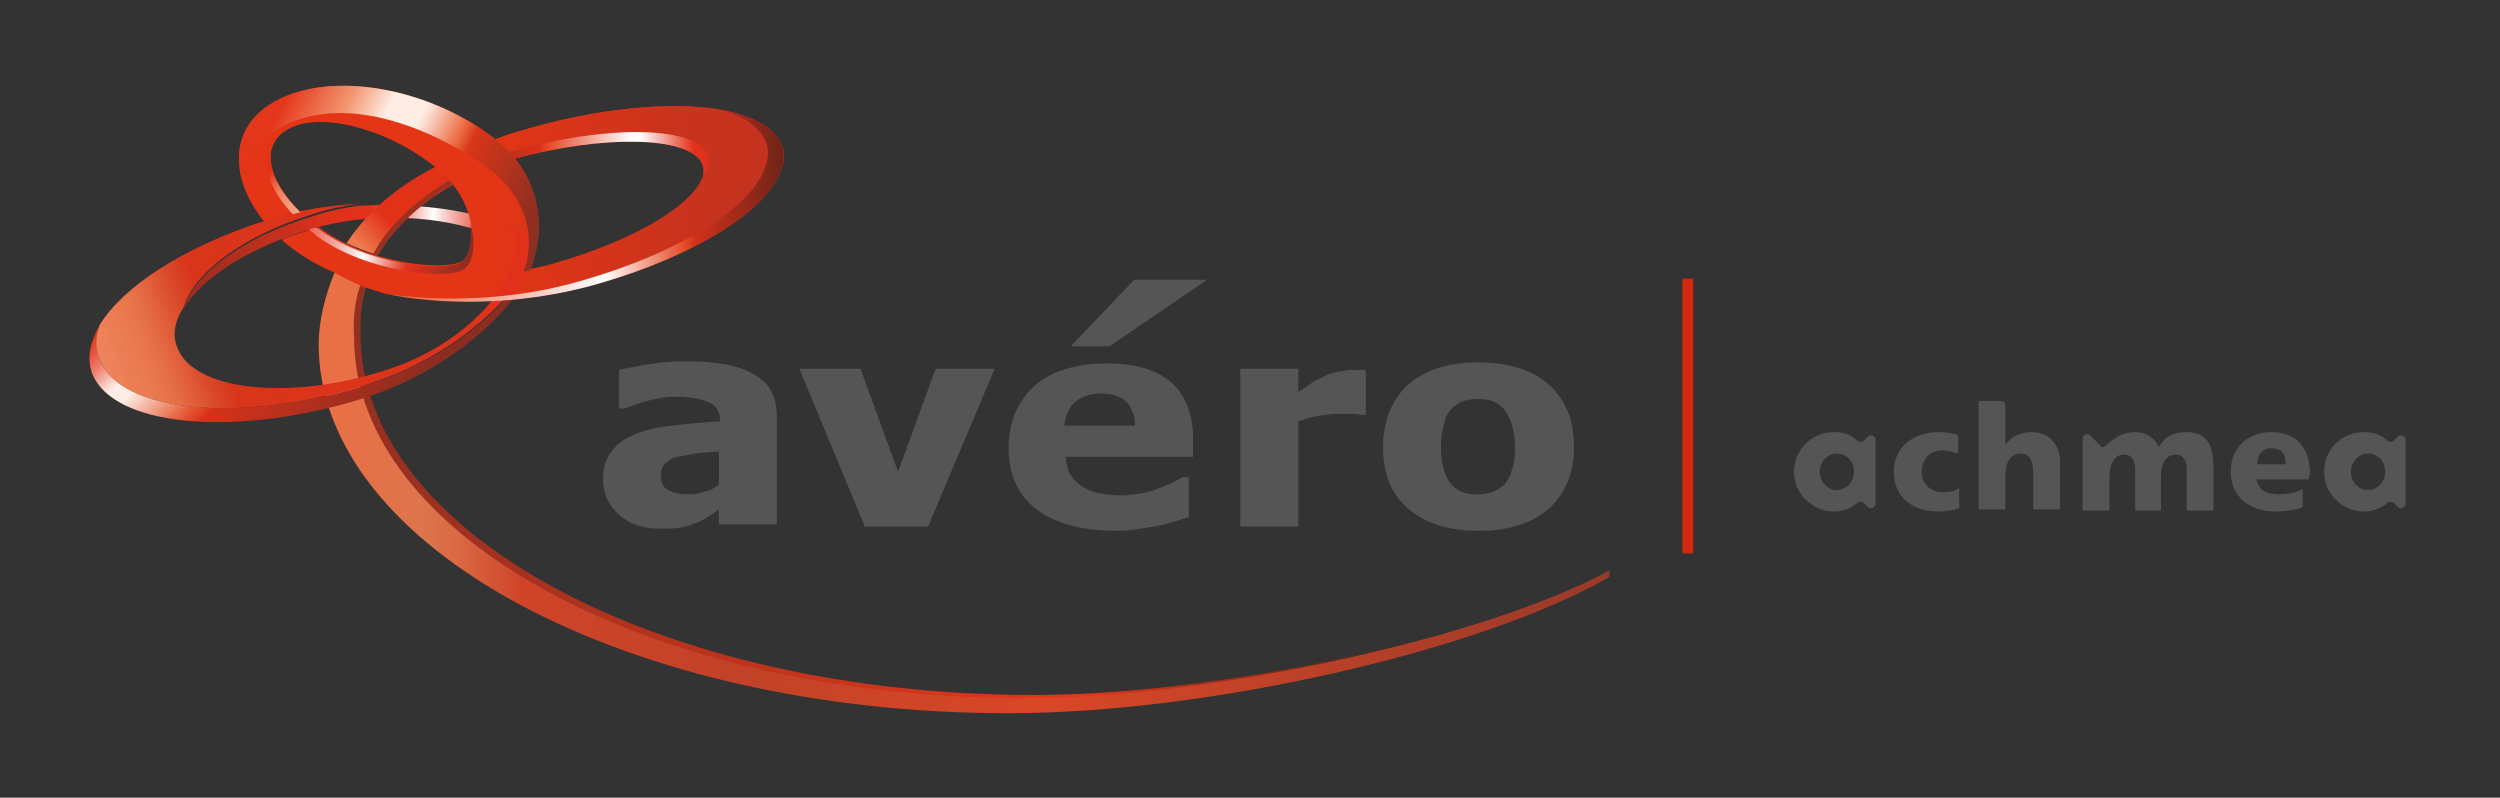 <svg width="304" height="97" viewBox="0 0 304 97" fill="none" xmlns="http://www.w3.org/2000/svg">
<rect x="0" y="0" width="304" height="97" fill="#333333" stroke="none"/>
<path d="M292.518 53.458C292.518 53.197 292.258 52.936 291.997 52.936C291.866 52.936 291.736 52.936 291.605 53.066L291.083 53.588C290.953 53.719 290.822 53.719 290.692 53.719C290.561 53.719 290.431 53.719 290.3 53.588C289.518 52.806 288.604 52.545 287.43 52.545C284.69 52.545 282.603 54.763 282.603 57.372C282.603 59.981 284.821 62.2 287.43 62.2C288.604 62.2 289.518 61.808 290.3 61.156C290.431 61.025 290.561 61.025 290.692 61.025C290.822 61.025 290.953 61.025 291.083 61.156L291.605 61.678C291.736 61.808 291.866 61.808 291.997 61.808C292.258 61.808 292.518 61.547 292.518 61.286V53.458ZM285.864 57.372C285.864 56.198 286.778 55.154 287.952 55.154C289.126 55.154 290.04 56.067 290.04 57.372C290.04 58.546 289.126 59.59 287.952 59.59C286.778 59.59 285.864 58.546 285.864 57.372ZM228.065 53.458C228.065 53.197 227.804 52.936 227.543 52.936C227.413 52.936 227.282 52.936 227.152 53.066L226.63 53.588C226.5 53.719 226.369 53.719 226.239 53.719C226.108 53.719 225.978 53.719 225.847 53.588C225.064 52.806 224.151 52.545 222.977 52.545C220.237 52.545 218.149 54.763 218.149 57.372C218.149 59.981 220.367 62.2 222.977 62.2C224.151 62.2 225.064 61.808 225.847 61.156C225.978 61.025 226.108 61.025 226.239 61.025C226.369 61.025 226.5 61.025 226.63 61.156L227.152 61.678C227.282 61.808 227.413 61.808 227.543 61.808C227.804 61.808 228.065 61.547 228.065 61.286V53.458ZM221.281 57.372C221.281 56.198 222.194 55.154 223.368 55.154C224.543 55.154 225.456 56.067 225.456 57.372C225.456 58.546 224.543 59.59 223.368 59.59C222.194 59.59 221.281 58.546 221.281 57.372ZM236.285 59.851C234.85 59.851 233.676 58.938 233.676 57.372C233.676 55.806 234.719 54.763 236.155 54.763C236.676 54.763 237.198 54.893 237.59 55.024C237.72 55.024 237.72 55.154 237.851 55.154C237.981 55.154 238.112 55.024 238.112 54.893V52.936C237.459 52.675 236.676 52.545 235.763 52.545C232.632 52.545 230.283 54.371 230.283 57.372C230.283 60.503 232.632 62.2 235.633 62.2C236.415 62.2 237.459 62.069 238.242 61.808V59.329C237.72 59.721 237.068 59.851 236.285 59.851ZM240.721 48.761H243.2C243.591 48.761 243.852 48.891 243.852 49.413V54.11C244.505 53.197 245.549 52.545 246.984 52.545C249.463 52.545 250.506 54.371 250.506 56.198V61.939H247.245V57.503C247.245 55.806 246.592 55.154 245.809 55.154C244.505 55.154 243.852 56.067 243.852 58.025V61.939H240.591V48.761H240.721ZM265.772 52.545C264.467 52.545 263.162 53.066 262.51 54.371C261.988 53.197 260.944 52.545 259.64 52.545C258.335 52.545 257.291 53.066 256.117 54.11C256.117 54.11 255.856 54.371 255.725 54.371C255.595 54.371 255.464 54.371 255.464 54.241L254.16 52.936C254.029 52.806 253.899 52.806 253.768 52.806C253.507 52.806 253.246 53.066 253.246 53.328V62.069H256.508V58.155C256.508 56.198 257.161 55.285 258.335 55.285C259.248 55.285 259.64 56.067 259.64 57.111V62.069H262.771V58.155C262.771 56.198 263.423 55.285 264.597 55.285C265.511 55.285 265.902 56.067 265.902 57.111V62.069H269.164V56.589C269.033 53.98 268.381 52.545 265.772 52.545ZM280.906 57.764C280.906 55.024 279.732 52.545 276.209 52.545C273.339 52.545 271.252 54.371 271.252 57.372C271.252 60.373 273.6 62.2 276.601 62.2C277.775 62.2 278.949 62.069 279.993 61.678V59.46C279.08 59.981 278.036 60.112 277.123 60.112C275.557 60.112 274.644 59.59 274.383 58.285H280.776V57.764H280.906ZM277.645 56.459H274.774C274.513 56.459 274.383 56.328 274.513 56.067C274.644 55.154 275.166 54.502 276.209 54.502C277.384 54.502 277.906 55.154 277.906 56.067C278.036 56.328 277.906 56.459 277.645 56.459ZM130.211 42.107H134.908L146.781 34.018H137.909L130.211 42.107Z" fill="#555555"/>
<path d="M120.948 44.847L112.858 64.026H105.161L97.202 44.847H104.639L109.205 57.372L113.772 44.847H120.948ZM135.822 64.548C131.516 64.548 128.254 63.635 126.036 61.939C123.818 60.242 122.644 57.764 122.644 54.502C122.644 51.37 123.688 48.891 125.775 46.934C127.863 45.108 130.864 44.194 134.647 44.194C138.17 44.194 140.649 44.977 142.476 46.543C144.172 48.109 145.085 50.457 145.085 53.328V55.545H129.559C129.689 56.459 129.82 57.242 130.211 57.764C130.603 58.416 131.125 58.807 131.646 59.199C132.299 59.59 132.951 59.851 133.734 59.982C134.517 60.112 135.43 60.242 136.343 60.242C137.126 60.242 138.04 60.112 138.822 59.982C139.605 59.851 140.388 59.59 141.04 59.329C141.562 59.068 142.215 58.938 142.606 58.677C143.128 58.416 143.519 58.155 143.78 58.025H144.563V62.852C144.041 62.982 143.519 63.243 142.997 63.374C142.476 63.504 141.823 63.765 141.04 63.896L138.692 64.287C137.909 64.418 136.996 64.548 135.822 64.548ZM138.04 51.892C138.04 50.588 137.648 49.674 136.996 48.891C136.343 48.239 135.3 47.848 133.995 47.848C132.56 47.848 131.516 48.239 130.733 48.891C129.95 49.544 129.559 50.588 129.428 51.762H138.04V51.892ZM165.961 50.457H165.439C165.178 50.327 164.786 50.327 164.264 50.327H162.568C161.785 50.327 161.003 50.457 160.22 50.588C159.437 50.718 158.654 50.979 157.871 51.24V64.026H150.826V44.847H157.871V47.717C158.132 47.456 158.654 47.195 159.176 46.804C159.698 46.413 160.22 46.151 160.742 45.891C161.264 45.63 161.785 45.369 162.568 45.238C163.221 45.108 163.873 44.977 164.525 44.977H166.091V50.457H165.961ZM191.403 54.371C191.403 57.503 190.359 59.982 188.402 61.808C186.314 63.635 183.444 64.548 179.791 64.548C176.137 64.548 173.267 63.635 171.179 61.808C169.092 59.982 168.179 57.503 168.179 54.371C168.179 51.24 169.222 48.63 171.179 46.804C173.267 44.977 176.137 44.064 179.791 44.064C183.444 44.064 186.314 44.977 188.402 46.804C190.489 48.761 191.403 51.24 191.403 54.371ZM184.227 54.502C184.227 53.328 184.096 52.414 183.835 51.631C183.574 50.849 183.313 50.327 182.922 49.805C182.531 49.283 182.009 49.022 181.487 48.761C180.965 48.63 180.313 48.5 179.66 48.5C179.008 48.5 178.486 48.63 177.964 48.761C177.442 48.891 177.051 49.283 176.529 49.674C176.137 50.066 175.746 50.718 175.616 51.501C175.355 52.284 175.224 53.197 175.224 54.371C175.224 55.545 175.355 56.459 175.616 57.242C175.876 58.025 176.137 58.546 176.529 58.938C176.92 59.329 177.312 59.721 177.964 59.851C178.486 60.112 179.138 60.112 179.791 60.112C180.313 60.112 180.965 59.982 181.487 59.851C182.009 59.59 182.531 59.329 182.922 58.938C183.313 58.416 183.705 57.894 183.835 57.111C184.096 56.589 184.227 55.676 184.227 54.502ZM87.416 61.939C86.894 62.33 86.503 62.591 86.112 62.852C85.72 63.113 85.198 63.374 84.546 63.635C83.894 63.896 83.372 64.026 82.719 64.157C82.067 64.287 81.284 64.287 80.24 64.287C78.283 64.287 76.587 63.765 75.282 62.591C73.978 61.417 73.325 59.982 73.325 58.285C73.325 56.85 73.717 55.676 74.369 54.893C75.022 53.98 75.935 53.328 77.24 52.806C78.544 52.284 79.98 51.892 81.806 51.762C83.633 51.501 85.459 51.37 87.547 51.24V51.109C87.547 50.066 87.155 49.283 86.112 48.891C85.198 48.5 83.894 48.239 82.067 48.239C81.284 48.239 80.24 48.37 79.197 48.63C78.153 48.891 76.979 49.283 75.935 49.674H75.282V44.977C75.935 44.847 77.109 44.586 78.675 44.325C80.24 44.064 81.806 43.934 83.372 43.934C87.286 43.934 90.026 44.455 91.852 45.63C93.679 46.673 94.462 48.37 94.462 50.718V63.765H87.416V61.939ZM87.416 58.938V54.893C86.242 55.024 85.198 55.024 84.546 55.154C83.763 55.285 83.111 55.415 82.328 55.545C81.676 55.676 81.284 56.067 80.893 56.328C80.501 56.72 80.371 57.242 80.371 57.764C80.371 58.677 80.632 59.329 81.284 59.59C81.806 59.982 82.719 60.112 83.894 60.112C84.546 60.112 85.198 59.982 85.851 59.721C86.242 59.721 86.894 59.329 87.416 58.938Z" fill="#555555"/>
<path d="M204.58 33.887H205.885V67.288H204.58V33.887Z" fill="#D4290F"/>
<path d="M125.645 84.641C80.371 84.641 43.708 64.939 43.708 40.802C43.708 38.715 43.839 36.888 44.621 34.409C43.317 34.018 41.882 33.626 40.707 33.104C39.533 35.844 38.75 39.106 38.75 41.846C38.75 66.636 76.326 86.728 122.644 86.728C147.173 86.728 180.312 79.031 195.708 70.158V69.376C180.704 77.465 148.738 84.641 125.645 84.641Z" fill="url(#paint0_linear_3_110)"/>
<path d="M43.839 34.539C44.1 34.67 44.23 34.67 44.361 34.8H44.491C43.839 37.019 43.839 38.715 43.839 40.672C43.839 64.939 80.501 84.51 125.775 84.51C139.866 84.51 157.48 81.77 172.354 77.856C157.219 82.031 139.083 84.902 124.47 84.902C79.197 84.902 43.056 65.2 43.056 41.063C42.925 39.106 43.056 36.888 43.839 34.539Z" fill="url(#paint1_linear_3_110)"/>
<path d="M11.482 46.021C14.743 52.023 29.226 53.066 43.969 48.5C52.711 45.76 58.973 40.672 62.366 36.366C62.105 36.366 61.713 36.366 61.322 36.497C57.799 40.411 52.058 44.455 44.621 46.804C30.009 51.37 15.657 50.327 12.395 44.325C11.612 42.89 11.612 41.194 12.134 39.497C10.829 41.846 10.438 44.064 11.482 46.021Z" fill="url(#paint2_linear_3_110)"/>
<path d="M22.311 37.54C24.529 33.887 30.009 30.234 37.315 28.016C48.405 24.493 60.67 27.755 62.105 30.364C62.235 30.625 62.366 31.017 62.366 31.539C62.888 30.234 63.018 29.19 62.627 28.538C62.366 28.016 61.583 27.494 60.539 26.972C56.625 25.537 50.493 24.624 43.708 25.015C41.751 25.276 39.794 25.667 37.967 26.32C29.617 28.799 23.485 33.365 22.311 37.54Z" fill="url(#paint3_linear_3_110)"/>
<path d="M55.19 22.406C54.668 21.623 54.016 20.97 53.102 20.188C52.58 20.448 52.189 20.709 51.667 20.97C47.492 23.319 44.23 26.32 42.142 29.581C43.317 30.103 44.621 30.625 45.926 31.017C47.883 27.755 51.015 24.754 55.19 22.406Z" fill="url(#paint4_linear_3_110)"/>
<path d="M94.853 17.187C93.809 15.23 91.07 13.925 87.286 13.273C81.284 12.359 72.543 13.142 63.41 15.882C62.366 16.143 61.322 16.534 60.278 16.926L60.409 17.056C60.278 16.926 60.017 16.795 59.887 16.665C51.797 10.533 40.055 8.576 33.401 12.359C30.139 14.186 28.834 16.926 29.095 20.057C29.356 22.275 30.4 24.754 32.357 26.972H32.488C33.923 26.581 35.358 26.189 36.663 25.928C32.488 21.884 31.574 17.448 34.967 15.491C38.75 13.273 46.709 15.23 52.45 19.666C55.32 21.884 56.755 24.624 57.277 26.972C57.669 29.321 57.147 31.147 56.103 31.8C54.016 32.974 44.622 32.06 38.75 27.625C38.359 27.755 37.968 27.885 37.446 28.016C36.402 28.407 35.358 28.668 34.314 29.06C34.706 29.451 35.228 29.843 35.749 30.234C37.185 31.278 38.881 32.191 40.577 32.974C40.577 32.974 43.056 34.409 44.361 34.8C45.665 35.322 45.926 35.322 46.84 35.583C52.711 37.019 63.018 37.279 73.064 34.409C84.285 31.147 92.896 25.798 94.853 21.101C95.506 19.666 95.506 18.361 94.853 17.187ZM85.459 21.492C85.459 21.623 85.329 21.753 85.329 21.753C83.894 25.145 76.979 29.19 68.106 31.8C66.932 32.191 65.758 32.452 64.453 32.713C66.28 28.146 65.758 23.188 62.627 19.274C73.325 16.404 83.633 16.534 85.329 19.796C85.59 20.318 85.72 20.84 85.459 21.492Z" fill="url(#paint5_linear_3_110)"/>
<path d="M64.453 32.843C65.627 32.582 66.802 32.322 68.106 31.93C76.979 29.321 84.024 25.276 85.329 21.884C85.329 21.753 85.459 21.623 85.459 21.623C85.72 21.362 85.851 20.97 85.981 20.709C86.242 19.927 86.242 19.274 85.981 18.622C84.155 15.23 73.195 15.23 61.974 18.491C61.452 17.97 61.061 17.578 60.409 17.056L60.278 16.926C61.322 16.534 62.366 16.143 63.41 15.882C72.543 13.142 81.284 12.359 87.286 13.273C90.026 13.925 91.983 15.099 92.896 16.795C93.549 17.97 93.549 19.274 92.896 20.709C90.939 25.537 82.328 30.756 71.107 34.018C61.974 36.758 52.972 36.627 46.84 35.714C45.926 35.453 45.665 35.322 44.361 34.931C43.186 34.539 40.577 33.104 40.577 33.104C38.75 32.322 37.185 31.408 35.749 30.364C35.227 29.973 34.706 29.582 34.314 29.19C35.358 28.799 36.271 28.407 37.446 28.146C37.837 28.016 38.228 27.885 38.75 27.755C38.359 27.885 38.098 27.885 37.706 28.016C37.967 28.277 38.359 28.538 38.62 28.799C44.621 33.235 54.276 34.148 56.364 32.974C57.538 32.322 58.191 29.973 57.277 27.233C56.886 24.885 55.451 22.145 52.45 19.927C46.579 15.491 38.75 13.534 34.967 15.752C31.574 17.709 32.488 22.014 36.663 26.189C35.227 26.45 33.792 26.842 32.488 27.233H32.357C30.4 24.885 29.356 22.536 29.095 20.318C37.315 8.836 52.058 15.621 58.843 20.318C59.365 20.579 59.756 20.97 60.148 21.362C64.584 25.145 64.975 30.103 63.67 33.365C63.54 32.974 64.453 32.843 64.453 32.843Z" fill="url(#paint6_linear_3_110)"/>
<path d="M64.714 29.451C64.192 28.538 62.757 27.625 60.539 26.842C61.583 27.363 62.366 27.885 62.627 28.407C63.018 29.06 62.888 30.103 62.366 31.408C62.105 34.931 56.494 42.107 46.578 45.108C35.488 48.63 24.268 47.587 21.789 42.759C20.875 41.063 21.137 39.236 22.311 37.41C23.485 33.235 29.487 28.668 37.967 26.059C39.924 25.406 41.882 25.015 43.708 24.754C39.924 25.015 36.01 25.537 32.227 26.842C22.441 29.973 15.004 34.8 12.134 39.497C11.482 41.194 11.612 42.759 12.395 44.325C15.526 50.327 30.009 51.37 44.491 46.804C51.928 44.455 57.538 40.411 61.191 36.497C61.583 36.497 61.974 36.497 62.235 36.366C64.584 33.365 65.497 30.756 64.714 29.451Z" fill="url(#paint7_linear_3_110)"/>
<path d="M73.064 34.409C84.285 31.147 92.896 25.798 94.853 21.101C95.506 19.666 95.375 18.361 94.853 17.187C93.809 15.23 91.07 13.925 87.286 13.273C90.026 13.925 91.983 15.099 92.896 16.795C93.549 17.97 93.549 19.274 92.896 20.709C90.939 25.537 82.328 30.756 71.107 34.018C61.974 36.758 52.972 36.627 46.84 35.714C52.841 37.019 63.018 37.41 73.064 34.409Z" fill="url(#paint8_linear_3_110)"/>
<path d="M85.981 18.622C84.154 15.23 73.195 15.23 61.974 18.491C62.235 18.752 62.496 19.013 62.627 19.274C73.325 16.404 83.633 16.534 85.329 19.796C85.59 20.318 85.59 20.84 85.459 21.492C85.72 21.231 85.851 20.84 85.981 20.579C86.242 19.927 86.242 19.144 85.981 18.622Z" fill="url(#paint9_linear_3_110)"/>
<path d="M63.931 32.974L64.453 32.843C66.802 27.233 65.367 20.84 59.887 16.665C51.797 10.533 40.055 8.576 33.401 12.359C30.139 14.186 28.834 16.926 29.095 20.057C37.315 8.576 52.059 15.36 58.843 20.057C64.453 23.971 65.106 29.451 63.67 32.974H63.931Z" fill="url(#paint10_linear_3_110)"/>
<path d="M32.748 18.491C31.966 20.579 33.01 23.319 35.619 26.059C35.88 25.928 36.271 25.928 36.532 25.798C33.923 23.319 32.618 20.579 32.748 18.491Z" fill="url(#paint11_linear_3_110)"/>
<path d="M45.404 30.886L45.926 31.017C47.883 27.755 51.015 24.754 55.059 22.406C54.929 22.275 54.798 22.014 54.668 21.884C50.623 24.363 47.1 27.494 45.404 30.886Z" fill="url(#paint12_linear_3_110)"/>
<path d="M37.576 27.885C37.837 28.146 38.228 28.407 38.489 28.668C44.491 33.104 54.146 34.018 56.234 32.843C57.408 32.191 58.06 29.843 57.147 27.103C57.538 29.451 57.016 31.278 55.973 31.93C53.885 33.104 44.491 32.191 38.62 27.755C38.228 27.625 37.968 27.755 37.576 27.885Z" fill="url(#paint13_linear_3_110)"/>
<defs>
<linearGradient id="paint0_linear_3_110" x1="38.661" y1="59.787" x2="195.593" y2="59.787" gradientUnits="userSpaceOnUse">
<stop stop-color="#EC6F44"/>
<stop offset="0.082" stop-color="#DD744C"/>
<stop offset="0.107" stop-color="#DA6944"/>
<stop offset="0.15" stop-color="#D14A2D"/>
<stop offset="0.158" stop-color="#CF4429"/>
<stop offset="0.33" stop-color="#C14228"/>
<stop offset="0.558" stop-color="#DA4727"/>
<stop offset="1" stop-color="#993A29"/>
</linearGradient>
<linearGradient id="paint1_linear_3_110" x1="42.932" y1="59.756" x2="172.235" y2="59.756" gradientUnits="userSpaceOnUse">
<stop stop-color="#943021"/>
<stop offset="0.681" stop-color="#E4361A"/>
<stop offset="1" stop-color="#582117"/>
</linearGradient>
<linearGradient id="paint2_linear_3_110" x1="23.154" y1="27.738" x2="46.447" y2="50.88" gradientUnits="userSpaceOnUse">
<stop stop-color="#E2311A"/>
<stop offset="0.023" stop-color="#E33720"/>
<stop offset="0.054" stop-color="#E54731"/>
<stop offset="0.089" stop-color="#E9614E"/>
<stop offset="0.129" stop-color="#EE8676"/>
<stop offset="0.17" stop-color="#F5B5A9"/>
<stop offset="0.213" stop-color="#FDEDE5"/>
<stop offset="0.273" stop-color="#FDEDE5"/>
<stop offset="0.472" stop-color="#E65934"/>
<stop offset="0.532" stop-color="#D73219"/>
<stop offset="1" stop-color="#8C2D21"/>
</linearGradient>
<linearGradient id="paint3_linear_3_110" x1="63.687" y1="32.302" x2="20.217" y2="30.527" gradientUnits="userSpaceOnUse">
<stop stop-color="#E2311A"/>
<stop offset="0.043" stop-color="#E2311A"/>
<stop offset="0.065" stop-color="#E33720"/>
<stop offset="0.094" stop-color="#E54631"/>
<stop offset="0.127" stop-color="#E9604E"/>
<stop offset="0.163" stop-color="#EE8376"/>
<stop offset="0.202" stop-color="#F4B1A9"/>
<stop offset="0.243" stop-color="#FCE8E6"/>
<stop offset="0.258" stop-color="white"/>
<stop offset="0.321" stop-color="#F3ACA3"/>
<stop offset="0.375" stop-color="#EA6A59"/>
<stop offset="0.414" stop-color="#E4412C"/>
<stop offset="0.433" stop-color="#E2311A"/>
<stop offset="0.532" stop-color="#E2311A"/>
<stop offset="1" stop-color="#8C2D21"/>
</linearGradient>
<linearGradient id="paint4_linear_3_110" x1="38.485" y1="35.868" x2="54.368" y2="19.987" gradientUnits="userSpaceOnUse">
<stop stop-color="#EB6336"/>
<stop offset="0.082" stop-color="#EB6336"/>
<stop offset="0.234" stop-color="#EC6E41"/>
<stop offset="0.354" stop-color="#EE7A4E"/>
<stop offset="0.558" stop-color="#E13217"/>
<stop offset="1" stop-color="#E13217"/>
</linearGradient>
<linearGradient id="paint5_linear_3_110" x1="28.983" y1="23.52" x2="95.366" y2="23.52" gradientUnits="userSpaceOnUse">
<stop stop-color="#E43516"/>
<stop offset="0.464" stop-color="#E43516"/>
<stop offset="0.913" stop-color="#C5331E"/>
<stop offset="1" stop-color="#C5331E"/>
</linearGradient>
<linearGradient id="paint6_linear_3_110" x1="29.02" y1="24.583" x2="93.378" y2="24.583" gradientUnits="userSpaceOnUse">
<stop stop-color="#E43516"/>
<stop offset="0.464" stop-color="#E43516"/>
<stop offset="0.913" stop-color="#C5331E"/>
<stop offset="1" stop-color="#C5331E"/>
</linearGradient>
<linearGradient id="paint7_linear_3_110" x1="10.884" y1="47.083" x2="98.422" y2="14.551" gradientUnits="userSpaceOnUse">
<stop stop-color="#F18B64"/>
<stop offset="0.082" stop-color="#E9774D"/>
<stop offset="0.104" stop-color="#E56C44"/>
<stop offset="0.143" stop-color="#DA4D2D"/>
<stop offset="0.146" stop-color="#D94A2B"/>
<stop offset="0.176" stop-color="#D8351A"/>
<stop offset="0.558" stop-color="#E2311A"/>
<stop offset="1" stop-color="#E2311A"/>
</linearGradient>
<linearGradient id="paint8_linear_3_110" x1="46.875" y1="24.969" x2="99.031" y2="24.969" gradientUnits="userSpaceOnUse">
<stop stop-color="#E95830"/>
<stop offset="0.512" stop-color="white"/>
<stop offset="0.695" stop-color="#E64D29"/>
<stop offset="0.725" stop-color="#D03119"/>
<stop offset="0.977" stop-color="#572118"/>
<stop offset="1" stop-color="#572118"/>
</linearGradient>
<linearGradient id="paint9_linear_3_110" x1="86.187" y1="18.793" x2="61.938" y2="18.793" gradientUnits="userSpaceOnUse">
<stop stop-color="#E2311A"/>
<stop offset="0.074" stop-color="#E2311A"/>
<stop offset="0.344" stop-color="white"/>
<stop offset="0.39" stop-color="white"/>
<stop offset="0.814" stop-color="#E54525"/>
<stop offset="0.849" stop-color="#DD311A"/>
<stop offset="1" stop-color="#BC311F"/>
</linearGradient>
<linearGradient id="paint10_linear_3_110" x1="34.163" y1="12.894" x2="64.064" y2="27.845" gradientUnits="userSpaceOnUse">
<stop stop-color="#E4361A"/>
<stop offset="0.21" stop-color="#F2956F"/>
<stop offset="0.284" stop-color="#F8C1A8"/>
<stop offset="0.354" stop-color="#FDEDE5"/>
<stop offset="0.474" stop-color="#FDEDE5"/>
<stop offset="0.628" stop-color="#EC6B42"/>
<stop offset="0.68" stop-color="#D83618"/>
<stop offset="1" stop-color="#8D2F21"/>
</linearGradient>
<linearGradient id="paint11_linear_3_110" x1="36.931" y1="25.5" x2="31.765" y2="19.342" gradientUnits="userSpaceOnUse">
<stop stop-color="#F4A27F"/>
<stop offset="0.159" stop-color="#F39F7C"/>
<stop offset="0.298" stop-color="#F29472"/>
<stop offset="0.43" stop-color="#EF8261"/>
<stop offset="0.557" stop-color="#EA694A"/>
<stop offset="0.68" stop-color="#E5482C"/>
<stop offset="0.751" stop-color="#E13217"/>
<stop offset="1" stop-color="#E13217"/>
</linearGradient>
<linearGradient id="paint12_linear_3_110" x1="42.852" y1="26.459" x2="164.87" y2="26.459" gradientUnits="userSpaceOnUse">
<stop stop-color="#943021"/>
<stop offset="0.681" stop-color="#E4361A"/>
<stop offset="1" stop-color="#582117"/>
</linearGradient>
<linearGradient id="paint13_linear_3_110" x1="33.542" y1="22.777" x2="57.189" y2="31.665" gradientUnits="userSpaceOnUse">
<stop offset="0.001" stop-color="#E2311A"/>
<stop offset="0.051" stop-color="#E33720"/>
<stop offset="0.12" stop-color="#E54631"/>
<stop offset="0.199" stop-color="#E9604E"/>
<stop offset="0.285" stop-color="#EE8376"/>
<stop offset="0.378" stop-color="#F4B1A9"/>
<stop offset="0.475" stop-color="#FCE8E6"/>
<stop offset="0.511" stop-color="white"/>
<stop offset="0.725" stop-color="#E2311A"/>
<stop offset="1" stop-color="#8C2D21"/>
</linearGradient>
</defs>
</svg>
